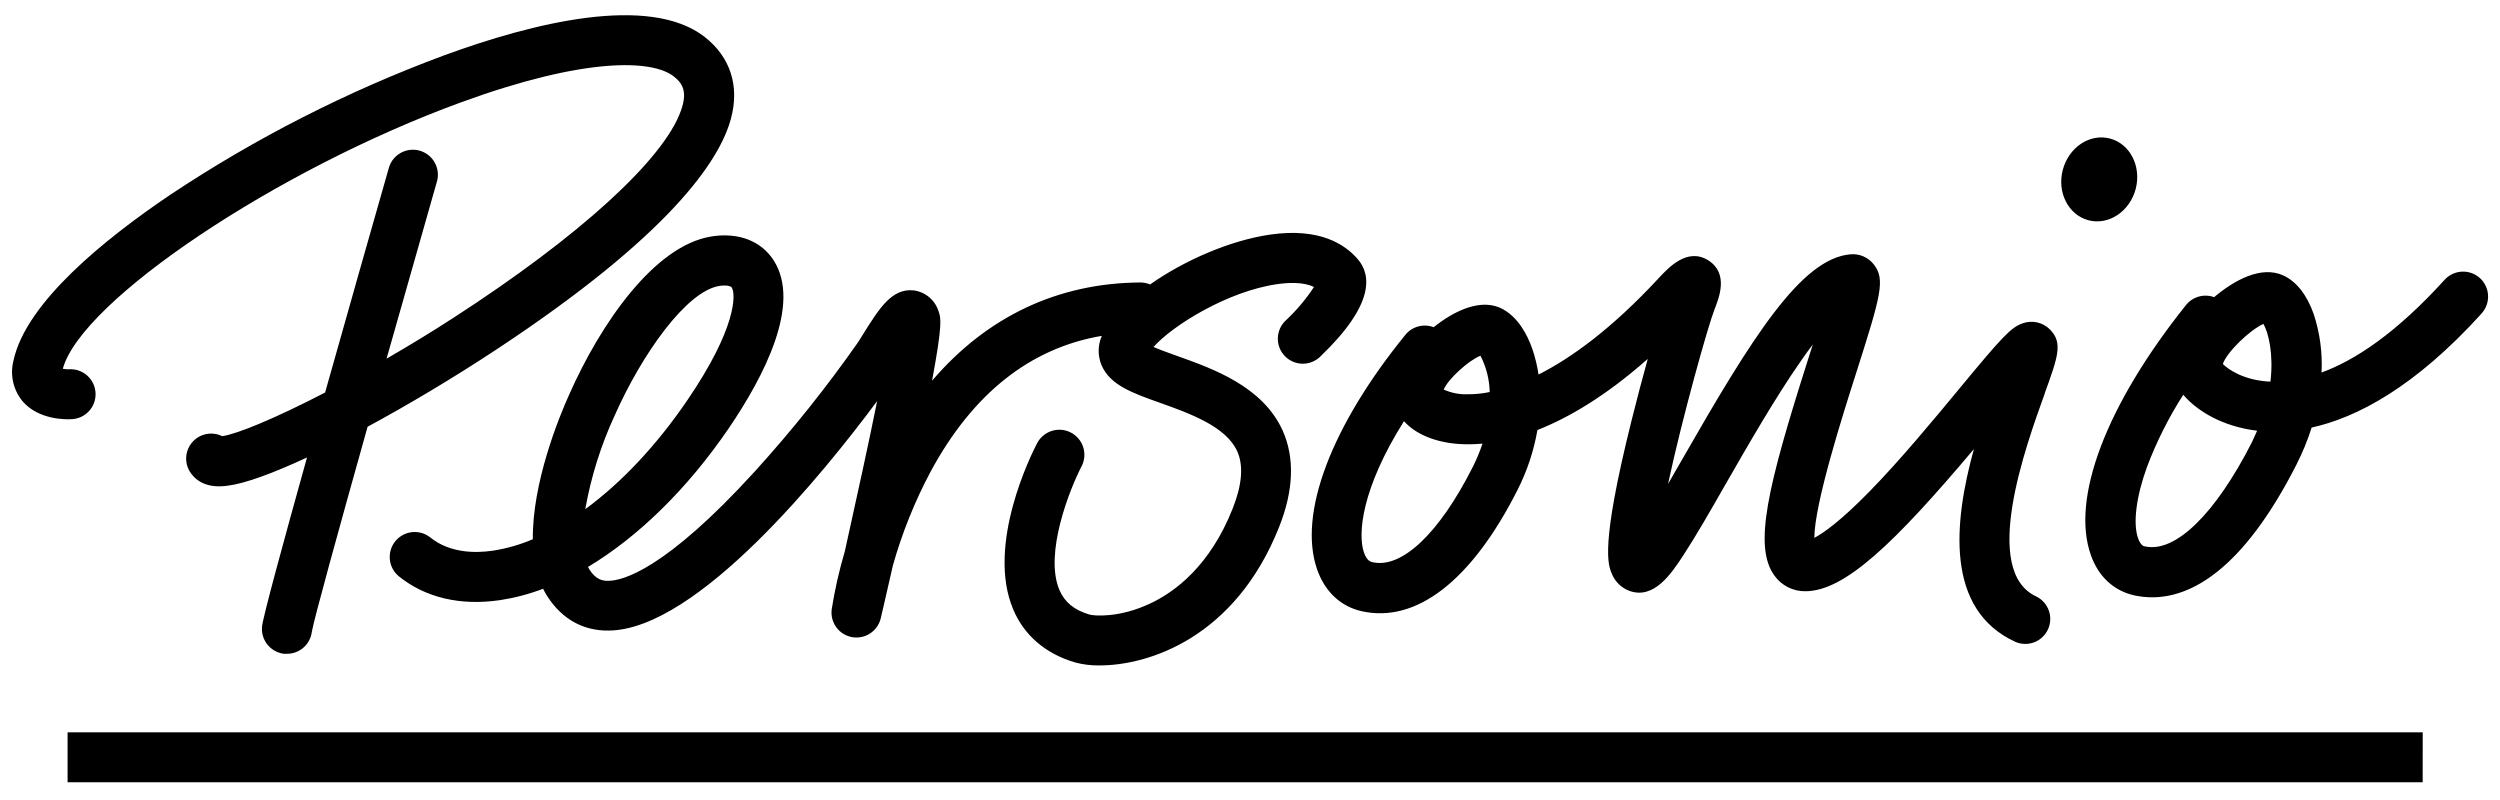 <svg width="175" height="56" viewBox="0 0 175 56" fill="none" xmlns="http://www.w3.org/2000/svg">
<g clip-path="url(#clip0_644_2)">
<path d="M25.731 29.873C23.667 37.223 21.966 43.397 21.827 44.233C21.774 44.659 21.566 45.05 21.244 45.332C20.921 45.615 20.506 45.769 20.077 45.766C20.013 45.766 19.948 45.766 19.882 45.766C19.424 45.712 19.005 45.479 18.717 45.118C18.429 44.757 18.295 44.297 18.345 43.838C18.421 43.148 19.803 38.065 21.491 32.022C19.105 33.133 17.143 33.851 15.933 34C15.738 34.028 15.542 34.042 15.345 34.043C14.161 34.043 13.564 33.477 13.268 32.98C13.079 32.655 13 32.278 13.042 31.905C13.084 31.531 13.246 31.181 13.502 30.907C13.759 30.632 14.097 30.448 14.466 30.38C14.836 30.313 15.217 30.366 15.554 30.532C16.595 30.385 19.258 29.291 22.757 27.476C24.513 21.237 26.327 14.874 27.232 11.708C27.368 11.273 27.669 10.907 28.071 10.691C28.473 10.474 28.944 10.423 29.383 10.548C29.822 10.674 30.194 10.966 30.421 11.362C30.648 11.758 30.71 12.227 30.596 12.669C29.522 16.429 28.272 20.816 27.059 25.107C28.569 24.234 30.169 23.267 31.775 22.224C40.518 16.57 46.474 11.165 47.675 7.72C48.128 6.433 47.797 5.84 47.158 5.345C45.626 4.155 40.916 4.008 32.289 7.157C19.359 11.875 5.7 21.037 4.397 25.814C4.53 25.84 4.666 25.852 4.801 25.851C5.035 25.832 5.271 25.861 5.494 25.935C5.716 26.009 5.922 26.128 6.098 26.283C6.274 26.438 6.417 26.628 6.519 26.839C6.62 27.051 6.678 27.281 6.689 27.516C6.699 27.75 6.662 27.985 6.581 28.205C6.499 28.425 6.373 28.626 6.212 28.797C6.051 28.968 5.857 29.104 5.642 29.198C5.426 29.292 5.194 29.342 4.96 29.345C4.589 29.362 2.678 29.39 1.567 28.073C1.249 27.683 1.027 27.225 0.918 26.734C0.81 26.243 0.818 25.733 0.943 25.246C1.813 21.167 7.379 16.7 11.894 13.65C17.895 9.656 24.341 6.374 31.102 3.87C37.27 1.608 45.437 -0.433 49.318 2.578C51.127 3.991 51.783 6.015 51.166 8.305C50.372 11.264 46.87 16.477 34.7 24.497C31.667 26.495 28.558 28.344 25.731 29.873ZM143.139 27.53C141.794 31.253 138.642 39.968 142.551 41.76C142.957 41.963 143.268 42.315 143.419 42.743C143.57 43.171 143.549 43.641 143.36 44.053C143.171 44.466 142.829 44.789 142.407 44.955C141.984 45.12 141.514 45.115 141.095 44.94C136.134 42.679 136.762 36.544 138.173 31.436C132.607 38.037 129.127 41.387 126.368 41.387C125.948 41.392 125.533 41.295 125.158 41.106C124.783 40.917 124.459 40.64 124.214 40.298C122.73 38.26 123.699 34.139 126.591 25.073C126.69 24.762 126.792 24.44 126.896 24.115C126.642 24.449 126.369 24.826 126.077 25.246C124.299 27.79 122.444 31.018 120.807 33.867C119.677 35.846 118.682 37.576 117.848 38.848C117.014 40.12 115.784 42.006 114.034 41.353C113.77 41.251 113.529 41.096 113.326 40.9C113.122 40.703 112.959 40.468 112.847 40.208C112.565 39.549 111.999 38.323 114.187 29.523C114.56 28.019 114.964 26.492 115.343 25.124C112.386 27.736 109.789 29.249 107.62 30.102C107.366 31.563 106.896 32.978 106.224 34.3C103.016 40.646 99.134 43.654 95.298 42.78C93.826 42.441 92.723 41.392 92.189 39.832C90.863 35.962 93.175 29.834 98.377 23.437C98.609 23.151 98.925 22.946 99.28 22.85C99.635 22.755 100.012 22.774 100.356 22.905C100.714 22.617 101.092 22.355 101.486 22.119C102.866 21.314 104.056 21.127 105.025 21.554C106.233 22.119 106.905 23.408 107.256 24.406C107.459 24.995 107.607 25.602 107.697 26.218C109.936 25.087 112.771 23.069 116.092 19.488C116.799 18.724 118.116 17.308 119.572 18.221C121.028 19.134 120.333 20.845 120.01 21.673C119.555 22.837 117.774 29.167 116.762 33.879C117.107 33.285 117.449 32.689 117.774 32.121C122.636 23.64 126.085 18.074 129.551 17.8C129.855 17.776 130.161 17.827 130.441 17.948C130.721 18.07 130.967 18.259 131.156 18.498C131.987 19.547 131.682 20.618 129.924 26.131C129.011 28.988 127.007 35.275 127.004 37.65C127.651 37.308 128.85 36.465 130.865 34.405C133.028 32.194 135.337 29.401 137.192 27.16C140.115 23.626 140.759 22.919 141.573 22.637C141.901 22.516 142.257 22.492 142.598 22.568C142.939 22.644 143.252 22.816 143.498 23.064C144.411 23.991 144.064 24.955 143.131 27.53H143.139ZM103.776 31.052C103.247 31.104 102.715 31.114 102.185 31.083C100.488 30.976 99.1 30.399 98.278 29.483C95.298 34.215 95.033 37.398 95.477 38.676C95.677 39.261 95.96 39.329 96.067 39.352C98.117 39.826 100.74 37.344 103.081 32.714C103.353 32.178 103.585 31.622 103.776 31.052V31.052ZM104.279 27.442C104.259 26.556 104.038 25.686 103.632 24.898C102.784 25.243 101.37 26.529 101.059 27.267C101.584 27.507 102.159 27.621 102.736 27.598C103.254 27.602 103.772 27.55 104.279 27.442V27.442ZM173.731 21.924C169.033 27.117 164.968 29.232 161.816 29.93C161.525 30.84 161.16 31.725 160.725 32.576C156.954 39.962 153.33 41.811 150.65 41.811C150.242 41.81 149.834 41.768 149.434 41.684C147.993 41.376 146.89 40.375 146.362 38.857C144.948 34.899 147.427 28.352 153.01 21.367C153.238 21.076 153.552 20.864 153.908 20.762C154.263 20.661 154.642 20.675 154.989 20.802C156.383 19.623 158.268 18.58 159.812 19.273C160.739 19.688 161.482 20.63 161.963 21.995C162.394 23.311 162.579 24.694 162.508 26.077C164.829 25.229 167.73 23.335 171.15 19.555C171.465 19.225 171.896 19.031 172.352 19.014C172.808 18.996 173.252 19.158 173.591 19.464C173.929 19.77 174.135 20.196 174.163 20.651C174.192 21.107 174.042 21.555 173.745 21.902L173.731 21.924ZM158 30.15C155.484 29.851 153.717 28.689 152.829 27.632C151.806 29.227 150.954 30.924 150.285 32.697C149.528 34.778 149.296 36.655 149.669 37.687C149.85 38.193 150.076 38.252 150.175 38.252C152.278 38.699 155.068 35.99 157.624 30.976C157.742 30.701 157.884 30.424 158 30.15V30.15ZM158.441 22.673C157.471 23.103 155.846 24.689 155.6 25.48C155.97 25.851 157.013 26.588 158.763 26.707H158.933C159.156 24.774 158.797 23.298 158.441 22.673V22.673ZM149.5 13.223C149.909 11.643 149.104 10.063 147.693 9.696C146.283 9.328 144.81 10.312 144.394 11.895C143.979 13.478 144.793 15.052 146.201 15.42C147.608 15.787 149.084 14.804 149.5 13.223ZM91.977 20.093C91.245 19.714 90.123 19.79 89.433 19.886C85.942 20.375 82.066 22.795 80.746 24.288C81.215 24.494 81.877 24.726 82.397 24.915C84.924 25.814 88.387 27.049 89.786 30.139C90.634 32.033 90.564 34.303 89.54 36.884C86.456 44.663 80.384 46.58 76.969 46.58C76.39 46.59 75.811 46.52 75.251 46.37C73.187 45.76 71.692 44.477 70.926 42.662C69.006 38.122 72.226 31.736 72.599 31.024C72.706 30.82 72.852 30.638 73.028 30.491C73.205 30.343 73.409 30.231 73.628 30.162C73.848 30.093 74.079 30.068 74.308 30.088C74.538 30.108 74.761 30.174 74.965 30.28C75.169 30.387 75.351 30.533 75.499 30.709C75.646 30.886 75.758 31.09 75.827 31.309C75.896 31.529 75.921 31.76 75.901 31.99C75.88 32.219 75.815 32.442 75.709 32.646C74.909 34.181 73.071 38.735 74.16 41.302C74.522 42.15 75.189 42.701 76.26 43.018C76.577 43.111 78.326 43.272 80.5 42.252C82.267 41.426 84.704 39.6 86.289 35.595C86.951 33.93 87.055 32.581 86.603 31.584C85.814 29.845 83.27 28.938 81.232 28.208C79.254 27.507 77.704 26.953 77.111 25.568C76.974 25.242 76.904 24.891 76.907 24.537C76.91 24.183 76.985 23.834 77.128 23.51C72.121 24.358 68.099 27.547 65.151 32.997C64.035 35.092 63.147 37.3 62.502 39.583C62.016 41.749 61.654 43.258 61.654 43.272C61.565 43.656 61.349 43.998 61.041 44.244C60.733 44.49 60.352 44.624 59.958 44.626C59.85 44.627 59.742 44.617 59.636 44.598C59.192 44.516 58.798 44.266 58.534 43.9C58.271 43.533 58.159 43.08 58.222 42.633C58.439 41.267 58.745 39.917 59.138 38.591C59.986 34.767 60.812 31.004 61.4 28.075C57.759 32.98 48.82 44.098 42.604 44.14C40.826 44.163 39.353 43.337 38.338 41.78C38.22 41.598 38.112 41.409 38.016 41.214C37.044 41.586 36.035 41.852 35.006 42.009C32.221 42.419 29.765 41.836 27.908 40.332C27.555 40.038 27.332 39.617 27.288 39.159C27.243 38.702 27.38 38.245 27.67 37.888C27.959 37.531 28.377 37.302 28.833 37.251C29.29 37.199 29.748 37.329 30.11 37.613C31.472 38.718 33.247 38.73 34.497 38.549C35.46 38.399 36.401 38.129 37.298 37.746C37.256 33.822 39.093 29.282 39.842 27.623C42.027 22.682 45.801 17.181 49.807 16.551C51.709 16.251 53.298 16.873 54.171 18.247C56.091 21.291 53.51 26.311 51.008 29.986C48.114 34.227 44.668 37.585 41.16 39.685C41.192 39.754 41.229 39.822 41.27 39.886C41.717 40.57 42.177 40.666 42.579 40.657C43.574 40.657 46.564 39.889 52.848 32.988C55.445 30.129 57.859 27.107 60.074 23.943L60.39 23.437C61.575 21.54 62.437 20.169 63.961 20.327C64.364 20.381 64.743 20.549 65.053 20.813C65.363 21.077 65.59 21.424 65.707 21.814C65.86 22.255 65.99 22.662 65.244 26.651C69.074 22.173 74.032 19.81 79.822 19.773C80.057 19.774 80.289 19.821 80.506 19.912C82.914 18.216 86.131 16.819 88.935 16.418C92.373 15.929 94.165 17.099 95.067 18.17C95.968 19.242 96.251 21.28 92.457 24.924C92.294 25.093 92.098 25.228 91.881 25.32C91.664 25.413 91.431 25.46 91.195 25.46C90.959 25.459 90.726 25.412 90.51 25.319C90.293 25.226 90.097 25.091 89.934 24.921C89.771 24.751 89.644 24.549 89.56 24.329C89.477 24.108 89.439 23.873 89.449 23.638C89.458 23.402 89.516 23.171 89.617 22.958C89.718 22.746 89.861 22.555 90.038 22.399C90.772 21.709 91.423 20.935 91.977 20.093V20.093ZM40.97 35.64C43.48 33.803 45.948 31.196 48.119 28.008C51.557 22.967 51.511 20.616 51.229 20.135C51.158 20.025 50.946 19.985 50.731 19.985C50.608 19.986 50.485 19.995 50.364 20.013C48.032 20.381 44.914 24.836 43.039 29.059C42.068 31.154 41.373 33.366 40.97 35.64ZM169.59 51.261H4.731V54.76H169.587L169.59 51.261Z" fill="black"/>
</g>
<defs>
<clipPath id="clip0_644_2">
<rect width="174.507" height="55.029" fill="white" transform="translate(0.007 0.022)"/>
</clipPath>
</defs>
</svg>
